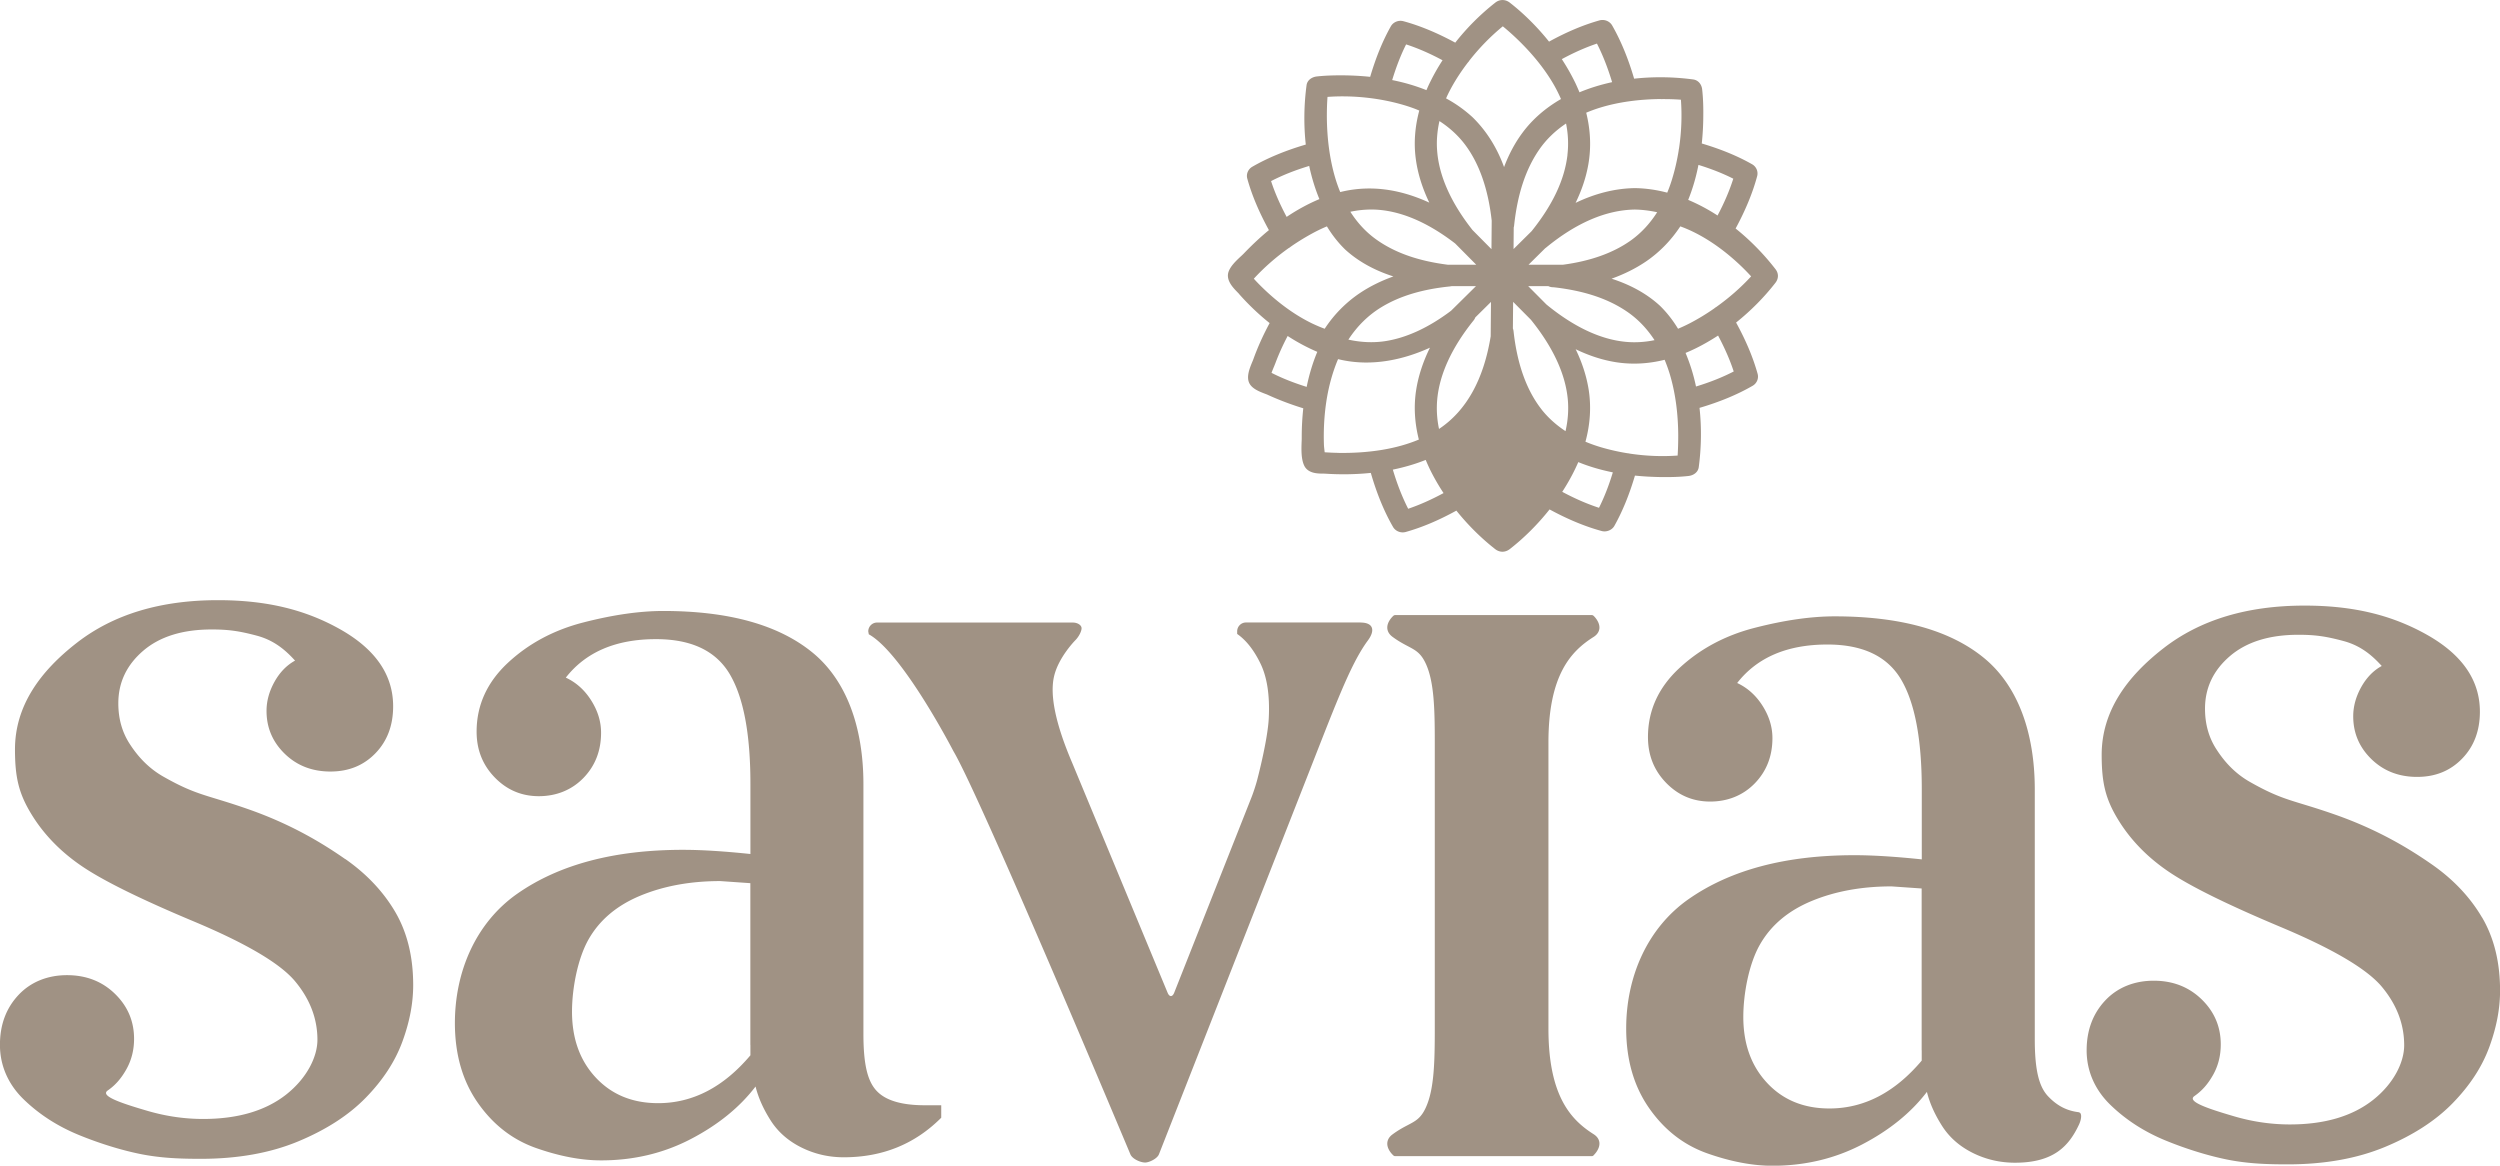 <svg xmlns="http://www.w3.org/2000/svg" data-name="Layer 2" viewBox="0 0 419 195.37"><path d="M57.87 143.99c-3.59-2.5-8.79-5.74-16.15-8.33-7.08-2.49-8.66-2.27-14.33-5.49-2.62-1.49-4.37-3.51-5.65-5.49-1.28-1.98-1.91-4.24-1.91-6.8 0-3.49 1.39-6.42 4.17-8.81 2.78-2.38 6.6-3.57 11.47-3.57 2.78 0 4.59.24 7.65 1.06 3.06.84 4.93 2.63 6.33 4.16-1.4.77-2.55 1.95-3.44 3.54-.89 1.6-1.34 3.23-1.34 4.89 0 2.81 1.02 5.21 3.06 7.19 2.04 1.98 4.59 2.97 7.65 2.97s5.57-1.02 7.55-3.07c1.98-2.05 2.96-4.67 2.96-7.87 0-5.24-2.94-9.52-8.79-12.85-5.86-3.32-12.36-4.93-20.59-4.93-9.62 0-17.5 2.38-23.64 7.15-6.14 4.77-10.36 10.55-10.36 17.87 0 4.65.63 7.34 2.7 10.76 2.07 3.42 4.9 6.35 8.49 8.79 3.58 2.44 9.82 5.52 18.7 9.24 8.88 3.72 14.57 7.08 17.06 10.07 2.49 2.99 3.74 6.26 3.74 9.8 0 2.84-1.74 6.4-5.2 9.15-3.47 2.74-8.12 4.12-13.96 4.12-3.04 0-6.18-.43-9.4-1.38-4.72-1.38-7.85-2.5-6.59-3.39 1.27-.88 2.24-1.98 3.11-3.52.87-1.54 1.31-3.26 1.31-5.14 0-2.95-1.07-5.47-3.21-7.55-2.14-2.08-4.82-3.12-8.03-3.12s-6.06 1.11-8.13 3.32c-2.08 2.22-3.11 5-3.11 8.36s1.3 6.51 3.91 9.07c2.61 2.55 5.72 4.56 9.33 6.04 3.61 1.48 7.23 2.56 10.22 3.17 3.62.74 7.06.82 10.22.82 6.2 0 11.65-.98 16.33-2.93 4.68-1.95 8.46-4.39 11.31-7.32 2.86-2.93 4.89-6.04 6.11-9.34 1.22-3.3 1.83-6.47 1.83-9.52 0-4.76-1.01-8.85-3.01-12.27-2.01-3.42-4.81-6.38-8.39-8.88Zm89.1 38.89c-1.51-1.57-2.26-4.27-2.26-9.59v-41.85c0-9.56-2.84-17.41-8.52-22.06-5.68-4.65-14.02-6.98-25.03-6.98-3.94 0-8.4.64-13.38 1.92-4.98 1.28-9.21 3.55-12.69 6.8-3.47 3.25-5.21 7.09-5.21 11.51 0 3.02 1.01 5.58 3.04 7.67 2.03 2.09 4.49 3.14 7.39 3.14s5.5-1.02 7.47-3.05c1.97-2.03 2.96-4.56 2.96-7.59 0-1.86-.55-3.66-1.65-5.4-1.1-1.75-2.52-3.02-4.26-3.83 3.36-4.3 8.4-6.45 15.12-6.45 5.91 0 10.02 1.95 12.34 5.84 2.32 3.9 3.48 10.03 3.48 18.4v11.77c-4.4-.46-8.17-.7-11.3-.7-11.47 0-20.71 2.44-27.72 7.32-7.01 4.88-10.51 13.1-10.51 21.71 0 5.23 1.27 9.68 3.82 13.34s5.79 6.19 9.73 7.59c3.94 1.39 7.59 2.09 10.95 2.09 5.44 0 10.46-1.19 15.03-3.57 4.57-2.38 8.2-5.32 10.86-8.81.46 1.86 1.3 3.75 2.52 5.67s2.93 3.43 5.13 4.53c2.2 1.1 4.58 1.66 7.13 1.66 6.49 0 11.93-2.21 16.34-6.63v-2.09h-2.78c-3.82 0-6.49-.79-7.99-2.35Zm-21.2-7.76v1.75c-4.52 5.35-9.68 8.02-15.47 8.02-4.29 0-7.76-1.42-10.43-4.27-2.67-2.85-4-6.54-4-11.07 0-3.84.93-8.86 2.78-12.12 1.85-3.25 4.75-5.69 8.69-7.32 3.94-1.63 8.4-2.44 13.38-2.44l5.04.35v27.11Zm102.26-70.79h-19.21c-.81 0-1.47.67-1.47 1.48v.44c1.5 1.04 2.81 2.7 3.91 4.97 1.1 2.27 1.57 5.29 1.39 9.07-.17 3.78-1.97 10.52-1.97 10.52-.21.79-.62 2.04-.92 2.8l-12.96 32.76c-.3.76-.8.76-1.11.01l-15.98-38.5c-2.78-6.51-3.8-11.36-3.04-14.56.75-3.19 3.56-6.02 3.56-6.02.57-.57 1.04-1.48 1.04-2s-.66-.96-1.47-.96h-32.81c-.81 0-1.47.67-1.47 1.48l.09.49c5.68 3.14 14.18 19.58 14.18 19.58 4.64 7.83 29.67 67.59 29.67 67.59.32.75 1.66 1.36 2.47 1.36.64 0 2.01-.62 2.31-1.38l23.97-61.05c5.45-13.83 8-20.94 11.05-25.07 1.27-1.72.89-3-1.23-3Zm120.39 82.08c-2.02-.24-3.63-1.07-5.13-2.64-1.51-1.57-2.26-4.27-2.26-9.59v-41.85c0-9.56-2.84-17.41-8.52-22.06-5.68-4.65-14.02-6.97-25.03-6.97-3.94 0-8.4.64-13.38 1.92-4.98 1.28-9.21 3.55-12.69 6.8-3.48 3.25-5.21 7.09-5.21 11.51 0 3.03 1.01 5.58 3.04 7.67 2.03 2.09 4.49 3.14 7.39 3.14s5.5-1.02 7.47-3.05c1.97-2.03 2.96-4.56 2.96-7.59 0-1.86-.55-3.66-1.65-5.4-1.1-1.74-2.52-3.02-4.26-3.83 3.36-4.3 8.4-6.45 15.12-6.45 5.91 0 10.02 1.95 12.34 5.84 2.32 3.9 3.48 10.03 3.48 18.4v11.77c-4.4-.46-8.17-.7-11.3-.7-11.47 0-20.71 2.44-27.72 7.32-7.01 4.88-10.52 13.1-10.52 21.71 0 5.23 1.28 9.68 3.83 13.34s5.79 6.19 9.73 7.59c3.93 1.39 7.59 2.09 10.95 2.09 5.45 0 10.45-1.19 15.03-3.57 4.57-2.38 8.2-5.32 10.86-8.81.46 1.86 1.3 3.75 2.52 5.67s2.92 3.43 5.13 4.54c2.2 1.1 4.58 1.66 7.12 1.66 6.49 0 9.03-2.81 10.7-6.35.5-1.07.51-2.03 0-2.09Zm-26.34-10.39v1.74c-4.52 5.35-9.68 8.02-15.47 8.02-4.29 0-7.77-1.42-10.43-4.27-2.67-2.85-4-6.54-4-11.07 0-3.84.92-8.86 2.78-12.12 1.85-3.25 4.75-5.69 8.69-7.32 3.94-1.63 8.4-2.44 13.38-2.44l5.04.35v27.11Zm93.91-22.25c-2.01-3.42-4.81-6.38-8.39-8.88-3.59-2.5-8.8-5.74-16.15-8.33-7.08-2.49-8.66-2.27-14.33-5.49-2.62-1.48-4.38-3.51-5.65-5.49-1.28-1.97-1.91-4.24-1.91-6.8 0-3.49 1.39-6.42 4.17-8.81 2.78-2.38 6.6-3.58 11.47-3.58 2.78 0 4.59.24 7.65 1.07 3.06.84 4.93 2.63 6.33 4.16-1.4.76-2.55 1.95-3.44 3.54-.89 1.6-1.34 3.23-1.34 4.89 0 2.81 1.02 5.21 3.06 7.19 2.04 1.98 4.59 2.97 7.65 2.97s5.57-1.02 7.55-3.07c1.98-2.04 2.97-4.67 2.97-7.86 0-5.24-2.93-9.52-8.8-12.85-5.87-3.32-12.36-4.93-20.59-4.93-9.62 0-17.5 2.38-23.64 7.15-6.14 4.77-10.36 10.55-10.36 17.87 0 4.65.63 7.34 2.7 10.76 2.07 3.42 4.9 6.35 8.49 8.79 3.58 2.44 9.82 5.52 18.7 9.25 8.88 3.72 14.57 7.08 17.07 10.07 2.49 2.99 3.74 6.25 3.74 9.8 0 2.84-1.73 6.4-5.2 9.15-3.47 2.74-8.12 4.12-13.96 4.12-3.04 0-6.19-.43-9.4-1.38-4.72-1.38-7.85-2.5-6.59-3.38 1.27-.89 2.24-1.98 3.11-3.52.87-1.54 1.3-3.25 1.3-5.14 0-2.95-1.07-5.47-3.21-7.55-2.15-2.08-4.82-3.12-8.03-3.12s-6.06 1.11-8.13 3.32c-2.07 2.21-3.11 5-3.11 8.36s1.31 6.51 3.92 9.07c2.61 2.55 5.72 4.56 9.33 6.04 3.61 1.48 7.23 2.56 10.22 3.17 3.62.74 7.06.82 10.22.82 6.21 0 11.65-.98 16.34-2.93 4.68-1.95 8.45-4.39 11.31-7.32 2.86-2.93 4.9-6.04 6.12-9.34 1.22-3.3 1.83-6.47 1.83-9.52 0-4.76-1.01-8.85-3.01-12.27Zm-148.91 39.86c.11-.1 1.08-1.04.98-2.12-.04-.39-.23-.95-.97-1.42-3.74-2.37-7.57-6.32-7.57-17.68v-47.98c0-11.37 3.83-15.32 7.57-17.68.73-.46.93-1.03.97-1.42.1-1.08-.86-2.02-.98-2.12a.423.423 0 0 0-.3-.12h-32.95c-.11 0-.21.04-.29.11-.11.1-1.08.98-1.03 2.06.02.39.18.96.87 1.47 1 .74 1.82 1.17 2.56 1.56 1.34.71 2.23 1.17 3.07 3.04 1.35 3.02 1.46 7.53 1.46 13.11v47.98c0 5.58-.11 10.09-1.46 13.11-.83 1.87-1.72 2.33-3.07 3.04-.73.38-1.56.82-2.56 1.56-.69.5-.85 1.08-.87 1.47-.05 1.08.92 1.96 1.03 2.06.08.07.19.11.29.11h32.95c.11 0 .22-.04.3-.12ZM207.69 49.3c1.58 1.78 3.29 3.41 5.1 4.85-1.08 2-2 4.03-2.72 6.04-.05.13-.11.29-.19.47-.42 1.02-1 2.41-.53 3.48.44 1.01 1.75 1.5 2.74 1.88.17.06.32.12.44.18 1.89.86 3.88 1.61 5.9 2.23-.17 1.57-.26 3.2-.26 4.84 0 .24 0 .52-.02.81-.04 1.24-.09 2.78.41 3.9.61 1.36 2.21 1.39 3.17 1.4.15 0 .29 0 .41.01 2.62.17 5.18.12 7.61-.13.99 3.44 2.24 6.48 3.72 9.05.41.72 1.31 1.08 2.13.85 2.71-.76 5.49-1.93 8.49-3.58 1.93 2.41 4.17 4.63 6.5 6.45.37.29.8.44 1.22.44.43 0 .85-.15 1.23-.44 2.4-1.87 4.7-4.16 6.67-6.65 3.03 1.65 5.97 2.87 8.73 3.62.81.22 1.73-.15 2.13-.86 1.36-2.43 2.49-5.19 3.45-8.43 1.46.15 2.97.23 4.5.25 1.25.01 2.89 0 4.51-.19.75-.09 1.55-.57 1.68-1.46.44-3.28.49-6.71.13-9.95 3.39-1 6.38-2.24 8.9-3.7.71-.41 1.05-1.23.84-2-.76-2.73-1.94-5.55-3.61-8.6 2.47-1.97 4.74-4.27 6.6-6.67.55-.72.55-1.57 0-2.28-1.93-2.5-4.23-4.85-6.68-6.81 1.65-3.05 2.87-6 3.61-8.77.21-.78-.14-1.6-.85-2-2.43-1.38-5.2-2.52-8.43-3.48.15-1.44.24-2.93.25-4.44.02-1.28 0-2.97-.19-4.65-.08-.73-.58-1.51-1.49-1.64-3.26-.44-6.67-.49-9.91-.13-.99-3.39-2.23-6.39-3.68-8.92-.41-.72-1.31-1.08-2.13-.85-2.69.76-5.46 1.92-8.45 3.56-1.95-2.44-4.21-4.69-6.57-6.53-.76-.59-1.7-.59-2.45 0a39.69 39.69 0 0 0-6.7 6.7c-3.02-1.64-5.94-2.85-8.67-3.59-.83-.23-1.72.13-2.13.86-1.37 2.44-2.5 5.21-3.46 8.46-1.41-.15-2.86-.23-4.33-.25-1.29-.01-2.98 0-4.65.19-.75.09-1.56.58-1.68 1.46-.44 3.27-.49 6.7-.13 9.95-3.41 1-6.42 2.25-8.97 3.72-.7.41-1.05 1.23-.83 2 .76 2.75 1.95 5.57 3.62 8.62-1.42 1.16-2.81 2.47-4.16 3.87-.15.16-.34.34-.57.55-.75.7-1.67 1.57-2.02 2.52-.52 1.42.73 2.7 1.48 3.47.11.12.22.22.3.32Zm11.3 15.54c-2.2-.69-4.14-1.46-5.88-2.35.11-.33.26-.67.38-.97l.02-.04c.09-.22.17-.42.24-.6.56-1.5 1.25-3.03 2.06-4.57a32.34 32.34 0 0 0 4.97 2.66c-.76 1.81-1.35 3.77-1.78 5.85Zm5.38 11.06c-.81-.01-1.6-.05-2.36-.1-.01-.16-.03-.32-.05-.48-.03-.27-.06-.54-.07-.81-.08-2.43.05-4.81.38-7.05 0-.05.02-.1.02-.14.39-2.58 1.06-4.98 1.97-7.13 5.91 1.46 11.52-.15 15.4-1.92-1.18 2.4-1.96 4.8-2.32 7.15-.41 2.68-.25 5.45.46 8.25-3.72 1.56-8.24 2.3-13.44 2.24Zm18.7-27.91c.07 0 .15-.02.22-.03h4.08l-4.17 4.12c-3.81 2.87-7.56 4.58-11.14 5.11-1.95.28-3.98.19-6.07-.27 1.49-2.29 3.36-4.12 5.57-5.46 3.08-1.86 6.84-2.99 11.51-3.46Zm-.33-3.61c-5.12-.64-9.14-2.08-12.28-4.39-1.6-1.18-2.99-2.69-4.14-4.5 1.33-.28 2.65-.4 3.93-.37 4.32.13 8.91 2.05 13.64 5.69l3.53 3.56h-4.68Zm-6.73 40.89c-.99-1.95-1.84-4.11-2.57-6.56 1.94-.4 3.79-.94 5.51-1.63.23.55.47 1.09.72 1.61.65 1.32 1.41 2.65 2.27 3.95-2.08 1.12-4.04 1.99-5.93 2.63Zm13.83-28.91c-1.18 7.27-4.09 12.49-8.66 15.53a16.76 16.76 0 0 1-.3-4.96c.39-4.21 2.43-8.66 6.08-13.21.13-.16.23-.33.3-.52l2.63-2.6-.05 5.76Zm.12-14.61-3.19-3.22s-.03-.05-.05-.07c-3.63-4.63-5.61-9.15-5.87-13.42-.1-1.54.04-3.13.4-4.75 1.74 1.13 3.19 2.47 4.34 4.01 2.36 3.17 3.84 7.44 4.42 12.68l-.04 4.77Zm8.4 26.86c-2.51-3.2-4.09-7.61-4.69-13.11-.02-.15-.05-.3-.11-.44l.04-4.47 2.98 3c3.7 4.59 5.78 9.07 6.18 13.32.16 1.73.04 3.53-.38 5.35-1.58-1.04-2.93-2.26-4.02-3.64Zm-2.18-24.24 2.78-2.75c.06-.04.11-.08.16-.12 5.06-4.16 10.07-6.3 14.86-6.38 1.23.02 2.49.17 3.76.45-1.22 1.92-2.7 3.5-4.4 4.72-2.95 2.1-6.79 3.47-11.41 4.08h-5.74Zm16.67 7.97c1.73 1.21 3.22 2.78 4.45 4.67-1.65.34-3.28.43-4.84.28-4.23-.4-8.7-2.51-13.28-6.26l-3.05-3.07h3.38c.26.13.56.19.85.18 5.19.58 9.27 1.95 12.49 4.2Zm-10.14-26.39c-.49 4.17-2.46 8.36-6.01 12.79l-3.03 3 .03-3.63c.04-.12.06-.24.07-.36.57-5.27 1.95-9.42 4.21-12.69 1.17-1.69 2.68-3.15 4.49-4.36.36 1.79.43 3.55.23 5.25ZM268 85.11c-1.99-.65-4.02-1.53-6.17-2.68.8-1.23 1.51-2.48 2.12-3.74.2-.41.39-.82.57-1.24 1.78.73 3.72 1.3 5.79 1.72-.67 2.22-1.44 4.18-2.32 5.94Zm13.18-8.76c-2.65.19-5.36.08-8.06-.33-.12-.03-.25-.05-.38-.06-1.5-.24-2.98-.58-4.38-.99-.91-.27-1.79-.58-2.64-.94.8-2.94.98-5.85.55-8.66-.35-2.25-1.08-4.55-2.19-6.84 2.27 1.1 4.55 1.83 6.78 2.18 2.64.41 5.37.28 8.13-.41.32.77.61 1.57.86 2.39.92 3.06 1.4 6.51 1.42 10.26 0 1.16-.03 2.3-.1 3.4Zm3.07-11.57a30.81 30.81 0 0 0-1.75-5.63c.59-.24 1.18-.51 1.75-.79 1.24-.61 2.48-1.33 3.7-2.12 1.12 2.11 1.99 4.09 2.62 6.02-1.88.97-3.96 1.8-6.32 2.52Zm7.17-20.55c.74.69 1.43 1.39 2.07 2.09-1.73 1.88-3.7 3.61-5.87 5.15-.11.06-.21.13-.31.22-1.33.93-2.7 1.76-4.06 2.47-.66.34-1.34.66-2.01.94-.87-1.44-1.89-2.74-3.05-3.87-2.16-1.98-4.88-3.49-8.09-4.52 2.11-.76 4.02-1.71 5.7-2.84 2.29-1.55 4.24-3.54 5.82-5.93.72.26 1.43.56 2.13.9 2.63 1.28 5.21 3.1 7.68 5.4Zm-6.75-16.59c2.17.67 4.09 1.43 5.83 2.31-.64 2-1.5 4.03-2.64 6.17a31.21 31.21 0 0 0-4.92-2.62c.73-1.8 1.31-3.76 1.72-5.86Zm-6.26-11.03c1.12-.01 2.23.02 3.31.1.2 2.69.09 5.45-.32 8.19-.03.12-.05.25-.06.37-.27 1.66-.64 3.27-1.11 4.79-.23.76-.5 1.5-.8 2.23-1.83-.48-3.65-.74-5.45-.76-3.27.05-6.6.88-9.91 2.47 1.04-2.15 1.76-4.3 2.13-6.42.5-2.83.38-5.75-.35-8.69.78-.33 1.58-.62 2.4-.87 3.03-.92 6.45-1.39 10.16-1.42Zm-10.76-9.3c.98 1.92 1.81 4.05 2.54 6.46-1.93.42-3.77.99-5.47 1.7-.21-.5-.43-1-.66-1.5a36.09 36.09 0 0 0-2.3-4.06c2.07-1.12 4.01-1.97 5.9-2.61Zm-24.27 7.14c.76-1.35 1.65-2.69 2.65-3.99.09-.09.17-.19.23-.3 1.67-2.13 3.55-4.06 5.61-5.75.81.66 1.63 1.39 2.44 2.17 2.63 2.53 4.73 5.17 6.23 7.83.4.72.76 1.45 1.08 2.19-2.62 1.51-4.8 3.41-6.47 5.67-1.24 1.67-2.27 3.6-3.07 5.73-1.21-3.31-2.99-6.12-5.3-8.37a21.93 21.93 0 0 0-4.42-3.14c.3-.69.65-1.37 1.02-2.04Zm-7.72-7.01c1.97.64 3.99 1.52 6.11 2.66a34.41 34.41 0 0 0-2 3.5c-.25.49-.48 1-.7 1.51-1.76-.71-3.69-1.28-5.74-1.69.68-2.23 1.44-4.2 2.33-5.97Zm-13.17 8.8c4.31-.31 8.9.19 13 1.43.82.25 1.62.53 2.38.86-.73 2.72-.93 5.4-.6 7.98.31 2.45 1.08 4.95 2.28 7.45-3.4-1.57-6.77-2.37-10.05-2.37-1.64 0-3.28.2-4.88.6-.33-.8-.62-1.63-.87-2.48-.89-3.05-1.35-6.49-1.37-10.22 0-1.11.03-2.2.11-3.25Zm-3.07 11.57c.42 1.96.99 3.83 1.71 5.56-1.85.77-3.69 1.77-5.49 2.98-1.12-2.1-1.98-4.07-2.61-6 1.9-.98 4-1.82 6.39-2.54Zm-3.4 13.75c.11-.06.21-.13.3-.21 1.33-.93 2.7-1.75 4.06-2.47.66-.34 1.33-.66 2.01-.94.87 1.44 1.89 2.74 3.05 3.87 2.16 1.98 4.88 3.49 8.09 4.52-2.11.76-4.02 1.71-5.69 2.84a21.083 21.083 0 0 0-5.82 5.93c-.72-.26-1.43-.57-2.13-.9-2.63-1.28-5.21-3.1-7.68-5.4-.74-.69-1.44-1.39-2.07-2.09 1.73-1.88 3.7-3.61 5.87-5.15Z" data-name="Layer 1" style="fill:#a09284"/></svg>